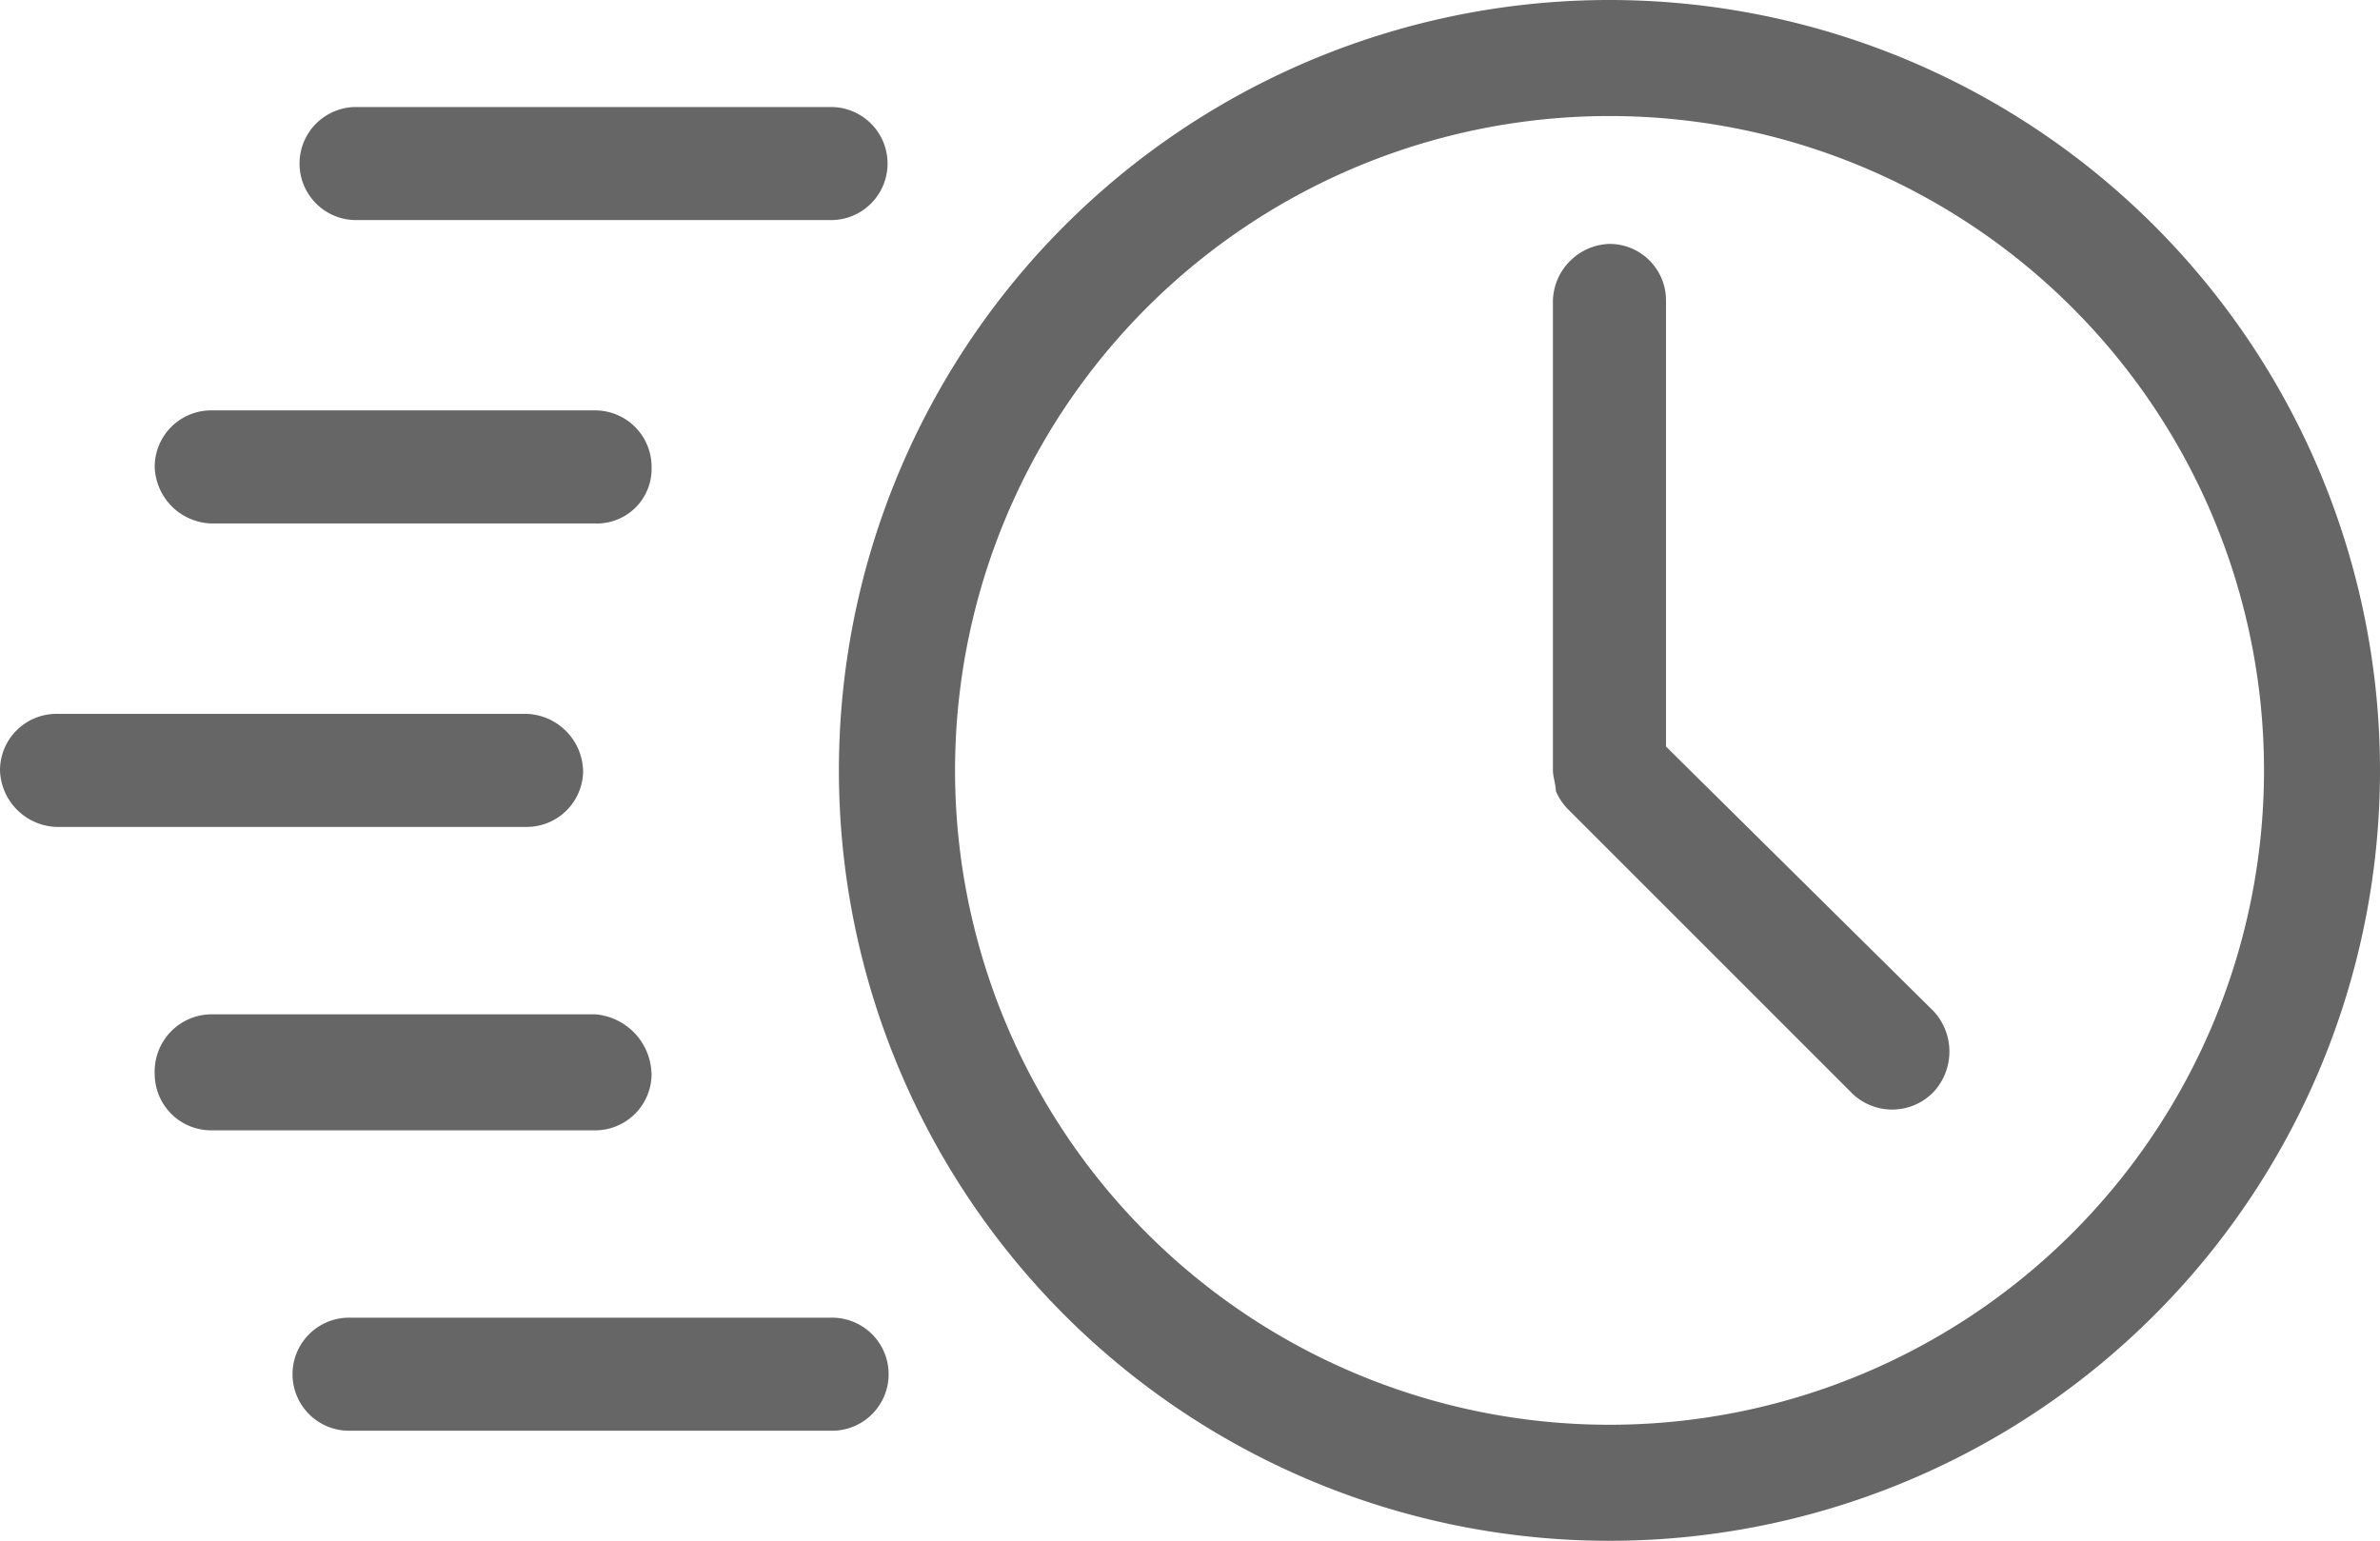 <?xml version="1.0" encoding="UTF-8"?> <svg xmlns="http://www.w3.org/2000/svg" xmlns:xlink="http://www.w3.org/1999/xlink" width="32.83" height="21.257" viewBox="0 0 32.83 21.257"><defs><clipPath id="clip-path"><rect id="Rectangle_1075" data-name="Rectangle 1075" width="32.83" height="21.257" fill="#666"></rect></clipPath></defs><g id="Group_11995" data-name="Group 11995" transform="translate(-1.326)"><g id="Group_11989" data-name="Group 11989" transform="translate(1.326 0)" clip-path="url(#clip-path)"><path id="Path_2180" data-name="Path 2180" d="M10.78,5.159h6.607a.78.78,0,0,0,0-1.559H10.78a.78.78,0,0,0,0,1.559" transform="translate(-5.896 -2.123)" fill="#666"></path><path id="Path_2181" data-name="Path 2181" d="M5.98,15.359h5.294a.754.754,0,0,0,.78-.78.779.779,0,0,0-.78-.78H5.98a.779.779,0,0,0-.78.78.807.807,0,0,0,.78.78" transform="translate(-3.066 -8.137)" fill="#666"></path><path id="Path_2182" data-name="Path 2182" d="M8.043,24.78a.807.807,0,0,0-.78-.78H.78a.779.779,0,0,0-.78.78.807.807,0,0,0,.78.78H7.264a.779.779,0,0,0,.78-.78" transform="translate(0 -14.151)" fill="#666"></path><path id="Path_2183" data-name="Path 2183" d="M12.053,34.921a.845.845,0,0,0-.78-.821H5.98a.789.789,0,0,0-.78.821.779.779,0,0,0,.78.78h5.294a.779.779,0,0,0,.78-.78" transform="translate(-3.066 -20.106)" fill="#666"></path><path id="Path_2184" data-name="Path 2184" d="M17.287,44.3H10.68a.78.78,0,1,0,0,1.559h6.607a.78.78,0,1,0,0-1.559" transform="translate(-5.837 -26.12)" fill="#666"></path><path id="Path_2185" data-name="Path 2185" d="M38.829,0A10.629,10.629,0,1,0,49.457,10.629,10.631,10.631,0,0,0,38.829,0m0,19.657a9.028,9.028,0,1,1,9.028-9.028,9.028,9.028,0,0,1-9.028,9.028" transform="translate(-16.627 0)" fill="#666"></path><path id="Path_2186" data-name="Path 2186" d="M53.759,15.135V8.98a.779.779,0,0,0-.78-.78.807.807,0,0,0-.78.78v6.484c0,.082.041.205.041.287a.858.858,0,0,0,.164.246l3.9,3.9a.793.793,0,0,0,1.149,0,.82.82,0,0,0,0-1.108Z" transform="translate(-30.778 -4.835)" fill="#666"></path></g></g></svg> 